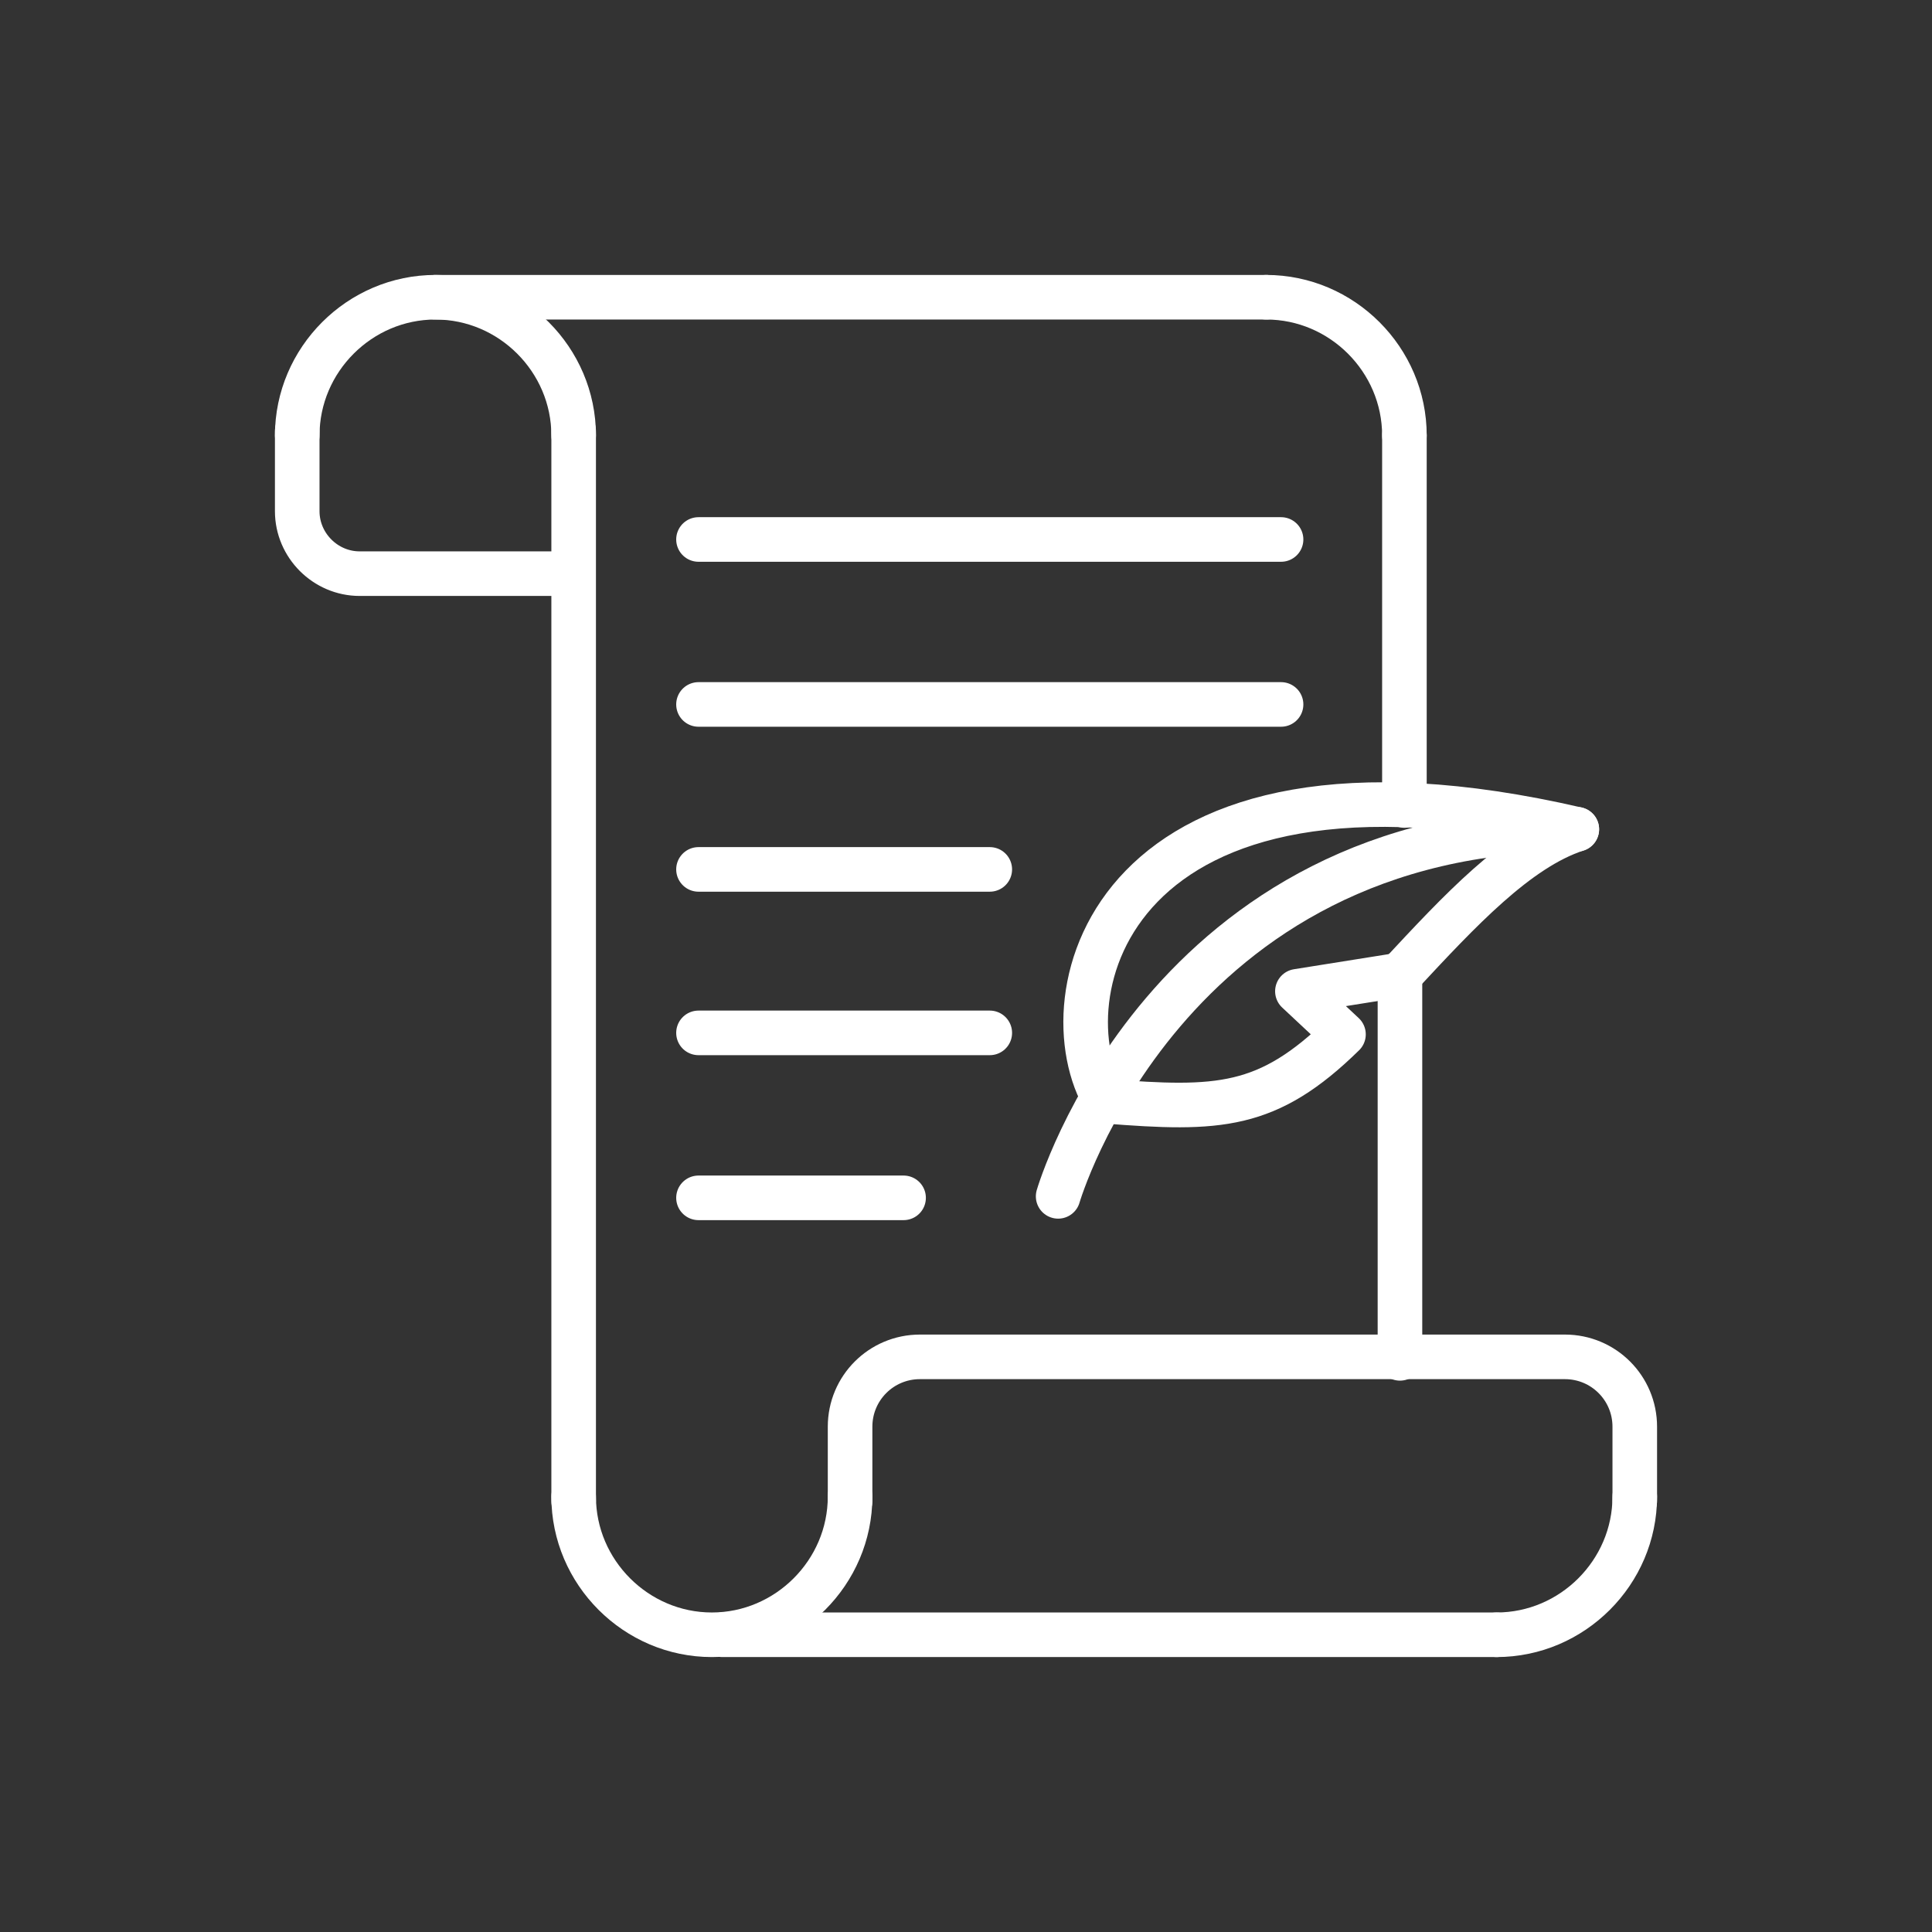 <?xml version="1.0" encoding="utf-8"?>
<!-- Generator: Adobe Illustrator 28.1.0, SVG Export Plug-In . SVG Version: 6.00 Build 0)  -->
<svg version="1.1" id="Layer_1" xmlns="http://www.w3.org/2000/svg" xmlns:xlink="http://www.w3.org/1999/xlink" x="0px" y="0px"
	 viewBox="0 0 130 130" style="enable-background:new 0 0 130 130;" xml:space="preserve">
<rect x="0" y="0" width="130" height="130" fill="#333333" stroke="none"/>
<style type="text/css">
	.st0{fill:none;stroke:#ffffff;stroke-width:3;stroke-linecap:round;stroke-linejoin:round;stroke-miterlimit:10;}
</style>
<g>
	<path class="st0" d="M20,29.3c0-5.1,4.2-9.3,9.3-9.3s9.3,4.2,9.3,9.3"/>
	<path class="st0" d="M85.2,20c5.1,0,9.3,4.2,9.3,9.3"/>
	<line class="st0" x1="94.5" y1="54.2" x2="94.5" y2="29.3"/>
	<line class="st0" x1="38.6" y1="29" x2="38.6" y2="101"/>
	<line class="st0" x1="85.2" y1="20" x2="29.3" y2="20"/>
	<path class="st0" d="M38,38.6H24.2c-2.3,0-4.2-1.9-4.2-4.2l0,0V29"/>
	<path class="st0" d="M110,100.7c0,5.1-4.2,9.3-9.3,9.3"/>
	<line class="st0" x1="48.6" y1="110" x2="100.7" y2="110"/>
	<path class="st0" d="M57.2,100.7c0,5.1-4.2,9.3-9.3,9.3s-9.3-4.2-9.3-9.3"/>
	<path class="st0" d="M57.2,101v-5c0-2.6,2.1-4.7,4.7-4.7h43.4c2.6,0,4.7,2.1,4.7,4.7v5"/>
	<path class="st0" d="M71.2,80.5c0,0,7.2-24.8,34.9-24.7"/>
	<path class="st0" d="M106.1,55.8c-31.6-7.3-35.9,11.4-31.7,18.3c7.6,0.6,10.9,0.5,16-4.5l-3.1-2.9l6.9-1.1
		C98.2,61.3,102.1,57.1,106.1,55.8z"/>
	<line class="st0" x1="86.2" y1="36.3" x2="47" y2="36.3"/>
	<line class="st0" x1="86.2" y1="47.4" x2="47" y2="47.4"/>
	<line class="st0" x1="66.6" y1="58.5" x2="47" y2="58.5"/>
	<line class="st0" x1="66.6" y1="69.5" x2="47" y2="69.5"/>
	<line class="st0" x1="60.8" y1="80.6" x2="47" y2="80.6"/>
	<line class="st0" x1="94.2" y1="65.5" x2="94.2" y2="91.4"/>
</g>
</svg>

